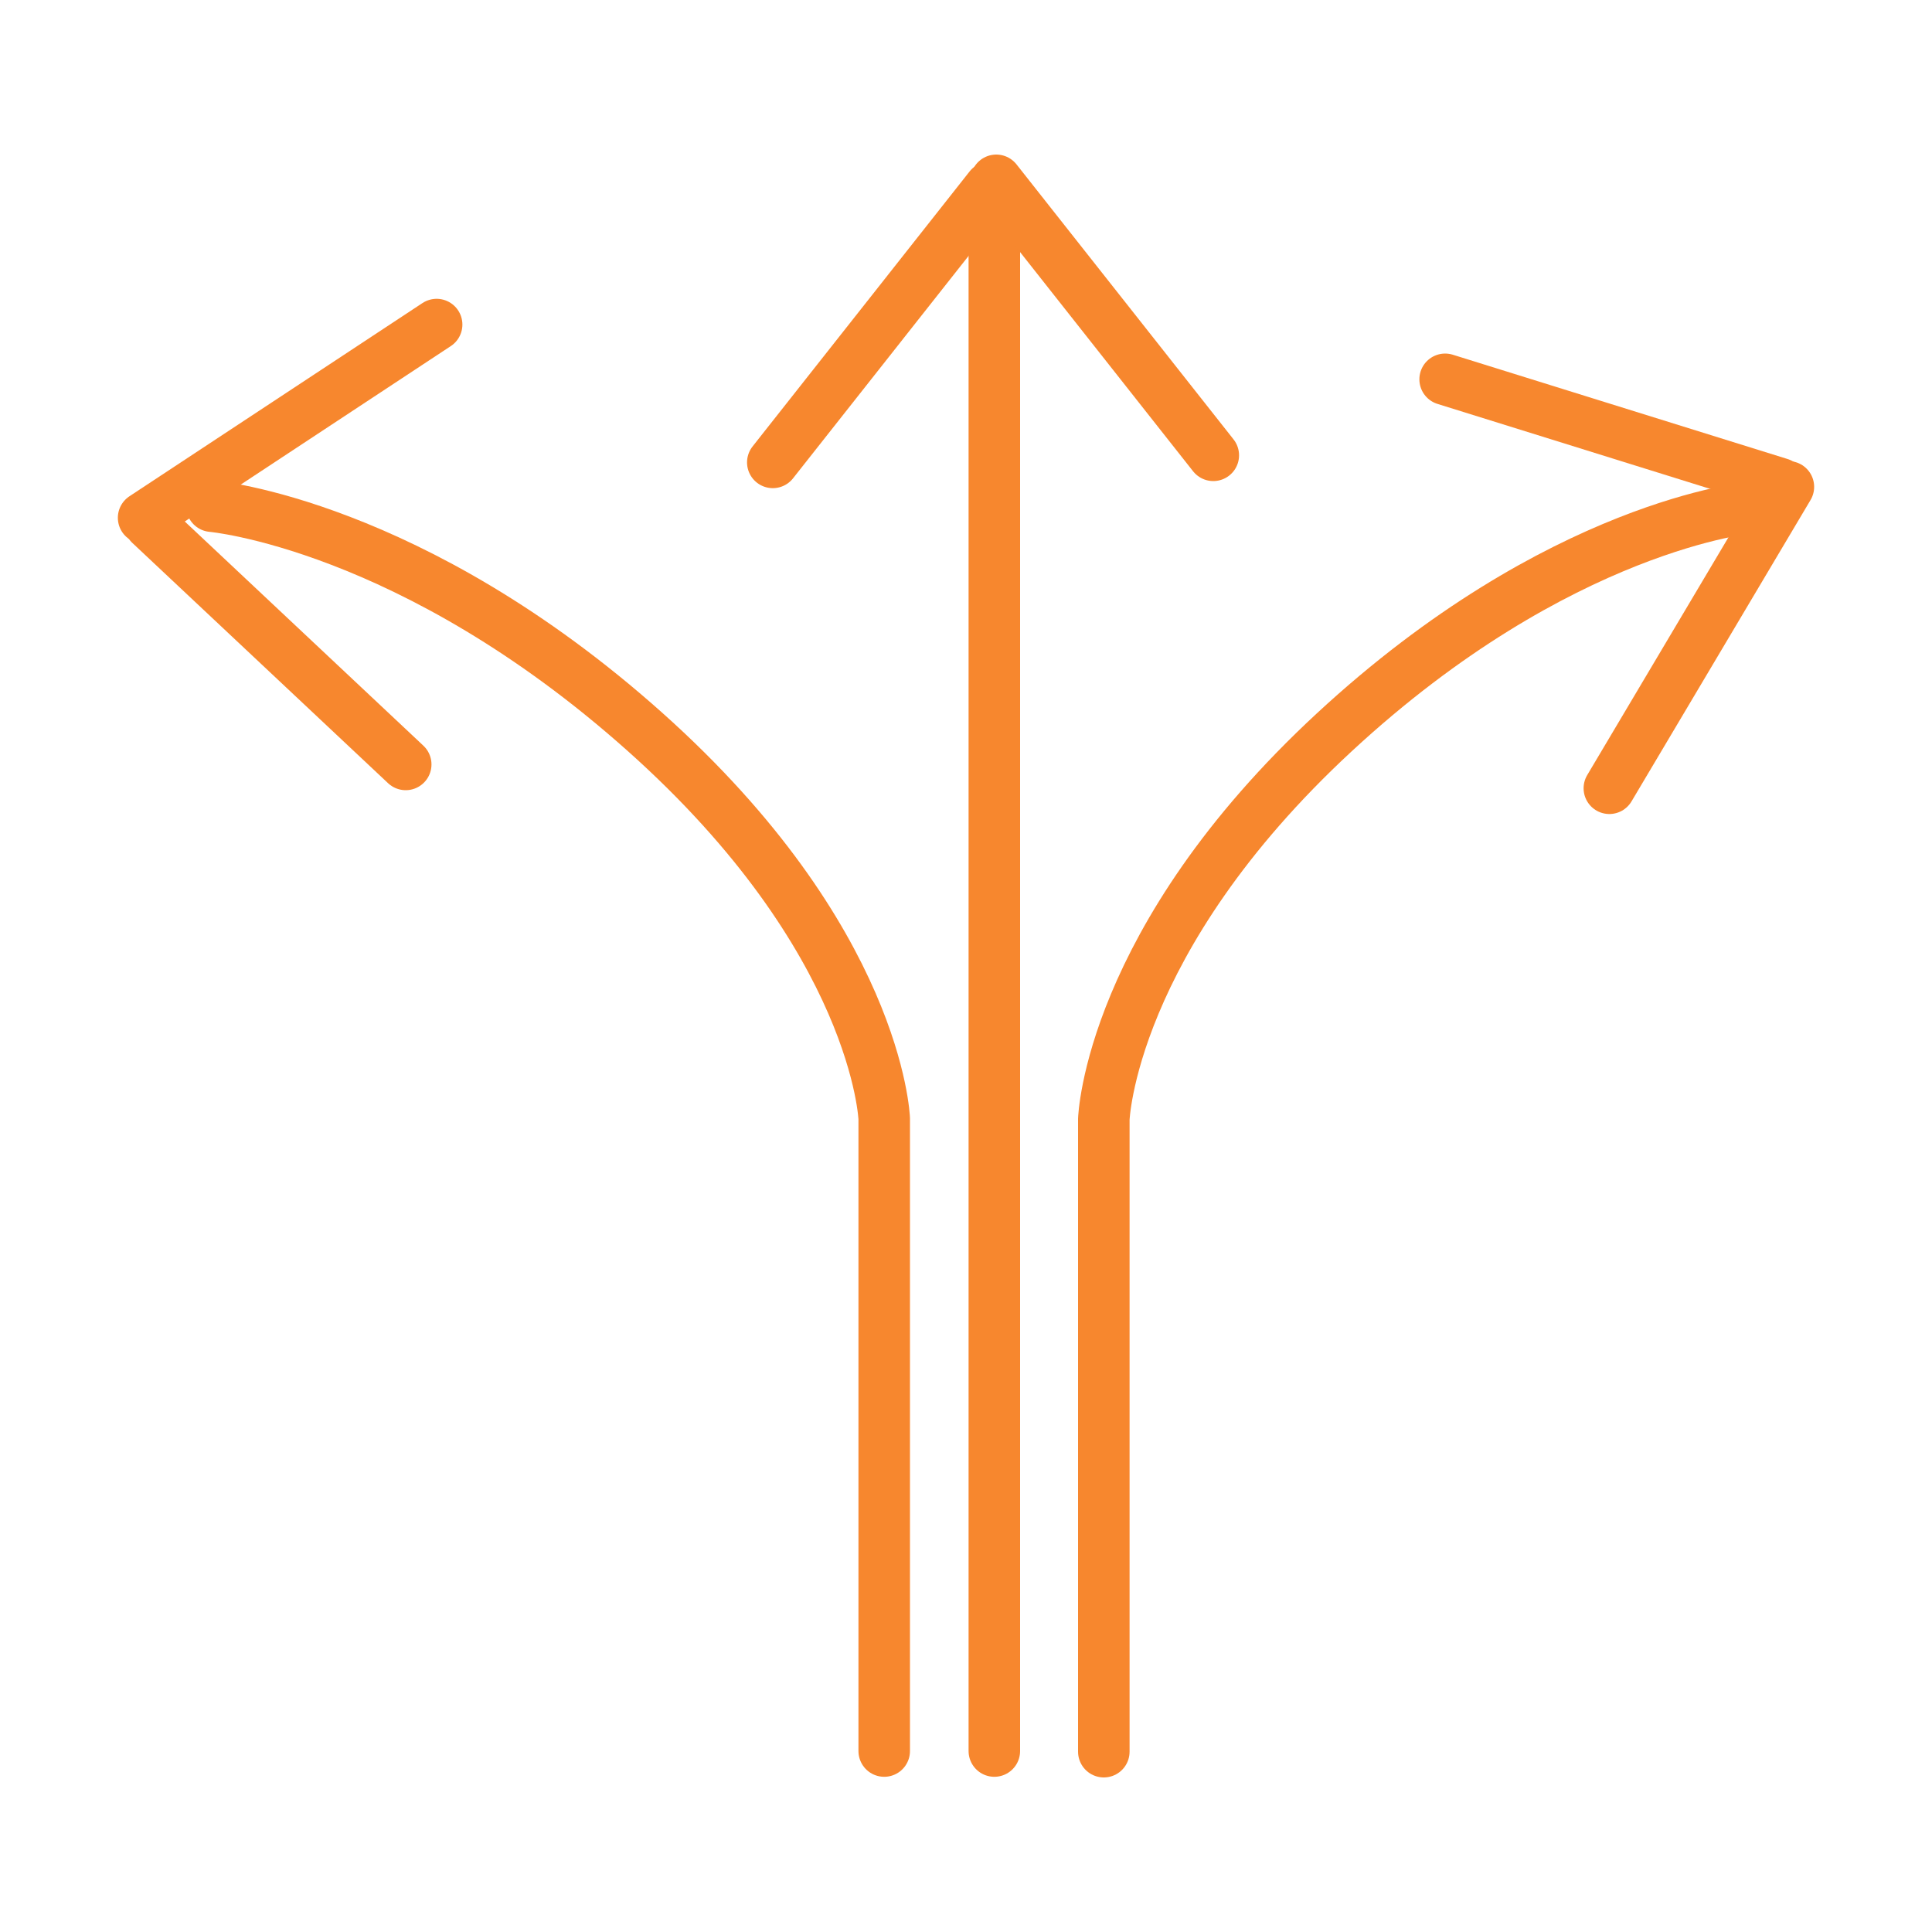 <?xml version="1.0" encoding="utf-8"?>
<!-- Generator: Adobe Illustrator 25.2.3, SVG Export Plug-In . SVG Version: 6.00 Build 0)  -->
<svg version="1.1" id="Layer_1" xmlns="http://www.w3.org/2000/svg" xmlns:xlink="http://www.w3.org/1999/xlink" x="0px" y="0px"
	 viewBox="0 0 300 300" style="enable-background:new 0 0 300 300;" xml:space="preserve">
<style type="text/css">
	.st0{fill:none;stroke:#F7872E;stroke-width:8;stroke-linecap:round;stroke-linejoin:round;stroke-miterlimit:10;}
</style>
<g>
	<line class="st0" x1="154.4" y1="31.1" x2="154.4" y2="271.9"/>
	<path class="st0" d="M137.3,271.9v-98.2c0,0-1-27.8-37.2-60.1S32.9,78.6,32.9,78.6"/>
	<path class="st0" d="M171.4,272v-98.2c0,0,0.9-27.8,35.8-60.1S272,78.8,272,78.8"/>
	<g>
		<line class="st0" x1="153.7" y1="29.1" x2="120" y2="71.8"/>
		<line class="st0" x1="154.7" y1="28" x2="188.4" y2="70.7"/>
	</g>
	<g>
		<line class="st0" x1="23.3" y1="81.4" x2="63" y2="118.7"/>
		<line class="st0" x1="22.3" y1="80.4" x2="67.8" y2="50.4"/>
	</g>
	<g>
		<line class="st0" x1="276.4" y1="75.1" x2="224.4" y2="58.9"/>
		<line class="st0" x1="277.7" y1="75.6" x2="249.9" y2="122.4"/>
	</g>
</g>
</svg>
